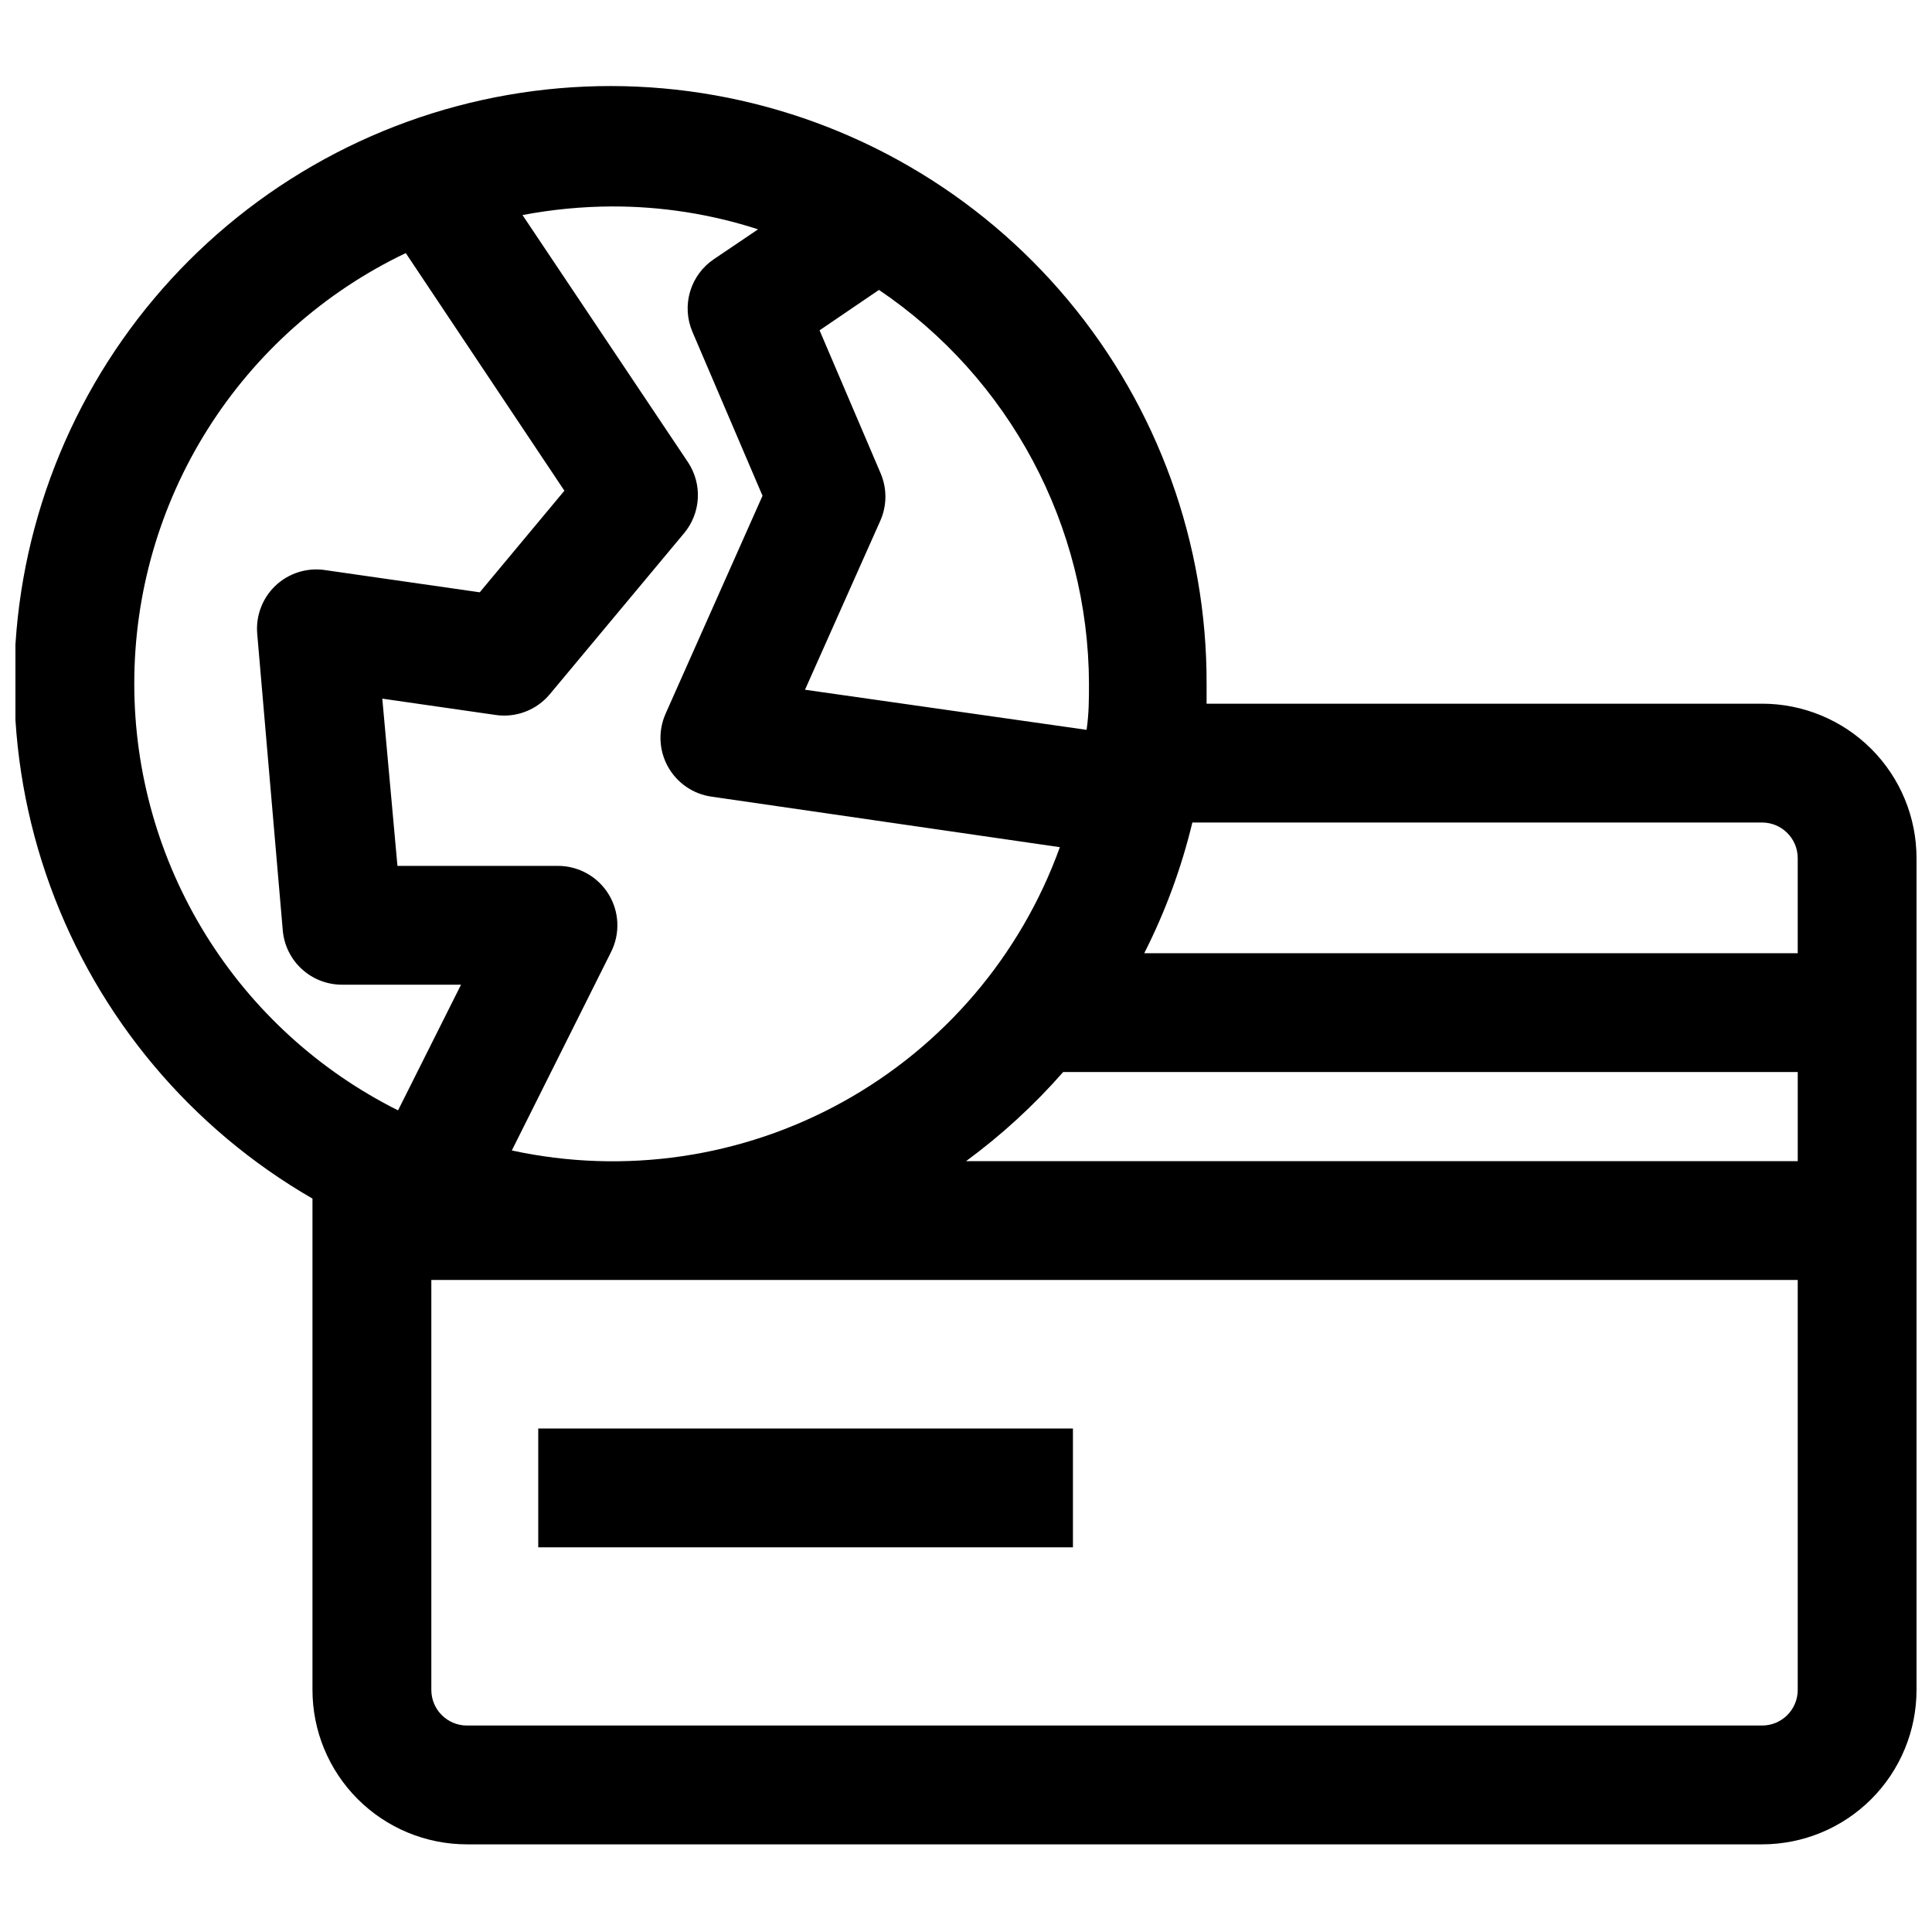 <?xml version="1.0" encoding="UTF-8"?>
<!-- Uploaded to: SVG Repo, www.svgrepo.com, Generator: SVG Repo Mixer Tools -->
<svg width="800px" height="800px" version="1.1" viewBox="144 144 512 512" xmlns="http://www.w3.org/2000/svg">
 <defs>
  <clipPath id="a">
   <path d="m148.09 166h503.81v467h-503.81z"/>
  </clipPath>
 </defs>
 <g clip-path="url(#a)">
  <path d="m610.97 330.49h-147.21v-5.273c0.102-37.172-12.91-73.188-36.738-101.71-23.832-28.527-56.957-47.738-93.555-54.254-36.594-6.519-74.316 0.078-106.53 18.625-32.215 18.547-56.859 47.855-69.594 82.777-12.738 34.922-12.758 73.215-0.051 108.14 12.703 34.934 37.32 64.266 69.516 82.844v130.2c0 10.855 4.312 21.27 11.992 28.945 7.676 7.676 18.086 11.988 28.945 11.988h343.22c10.855 0 21.27-4.312 28.945-11.988 7.676-7.676 11.988-18.09 11.988-28.945v-220.42c0-10.855-4.312-21.266-11.988-28.945-7.676-7.676-18.09-11.988-28.945-11.988zm0 31.488c5.219 0 9.445 4.231 9.445 9.445v25.191h-173.18c5.586-11.012 9.863-22.633 12.754-34.637zm-185.23 66.125h194.68v23.617h-220.41c9.41-6.914 18.043-14.832 25.738-23.617zm6.848-102.89c0 4.094 0 7.871-0.629 12.203l-74.625-10.629 19.996-44.871c1.75-4.016 1.75-8.578 0-12.594l-16.137-37.785 15.742-10.707c34.68 23.441 55.516 62.523 55.656 104.38zm-87.691-120.44-11.652 7.871c-3.059 2.039-5.305 5.082-6.356 8.605s-0.832 7.301 0.609 10.68l18.578 43.453-25.664 57.703h0.004c-2.031 4.523-1.812 9.734 0.586 14.07 2.402 4.34 6.703 7.293 11.613 7.973l92.262 13.383c-10.355 28.723-30.789 52.711-57.508 67.496-26.715 14.785-57.895 19.359-87.73 12.875l26.293-52.586c2.461-4.883 2.211-10.695-0.664-15.352s-7.957-7.484-13.43-7.477h-42.508l-4.016-44.32 30.07 4.328v0.004c5.41 0.773 10.832-1.312 14.328-5.512l35.582-42.668v0.004c2.176-2.609 3.453-5.848 3.637-9.238 0.184-3.391-0.73-6.75-2.613-9.578l-43.848-65.496c7.785-1.48 15.691-2.246 23.617-2.281 13.176-0.043 26.273 2.004 38.809 6.062zm-165.31 120.44c-0.02-23.883 6.727-47.277 19.461-67.48s30.934-36.383 52.488-46.664l42.035 62.977-22.434 26.922-41.094-5.902 0.004-0.004c-4.766-0.68-9.578 0.859-13.07 4.176-3.473 3.316-5.242 8.043-4.801 12.828l6.769 78.562c0.355 3.926 2.168 7.578 5.086 10.23 2.914 2.652 6.719 4.113 10.66 4.098h31.488l-16.688 33.297-0.004 0.004c-20.996-10.496-38.656-26.629-51.004-46.594-12.348-19.969-18.891-42.977-18.898-66.449zm431.39 276.07h-343.22c-5.219 0-9.449-4.227-9.449-9.445v-108.63h362.11v108.63c0 5.219-4.227 9.445-9.445 9.445z"/>
 </g>
 <path d="m286.64 522.57h141.7v31.488h-141.7z"/>
</svg>